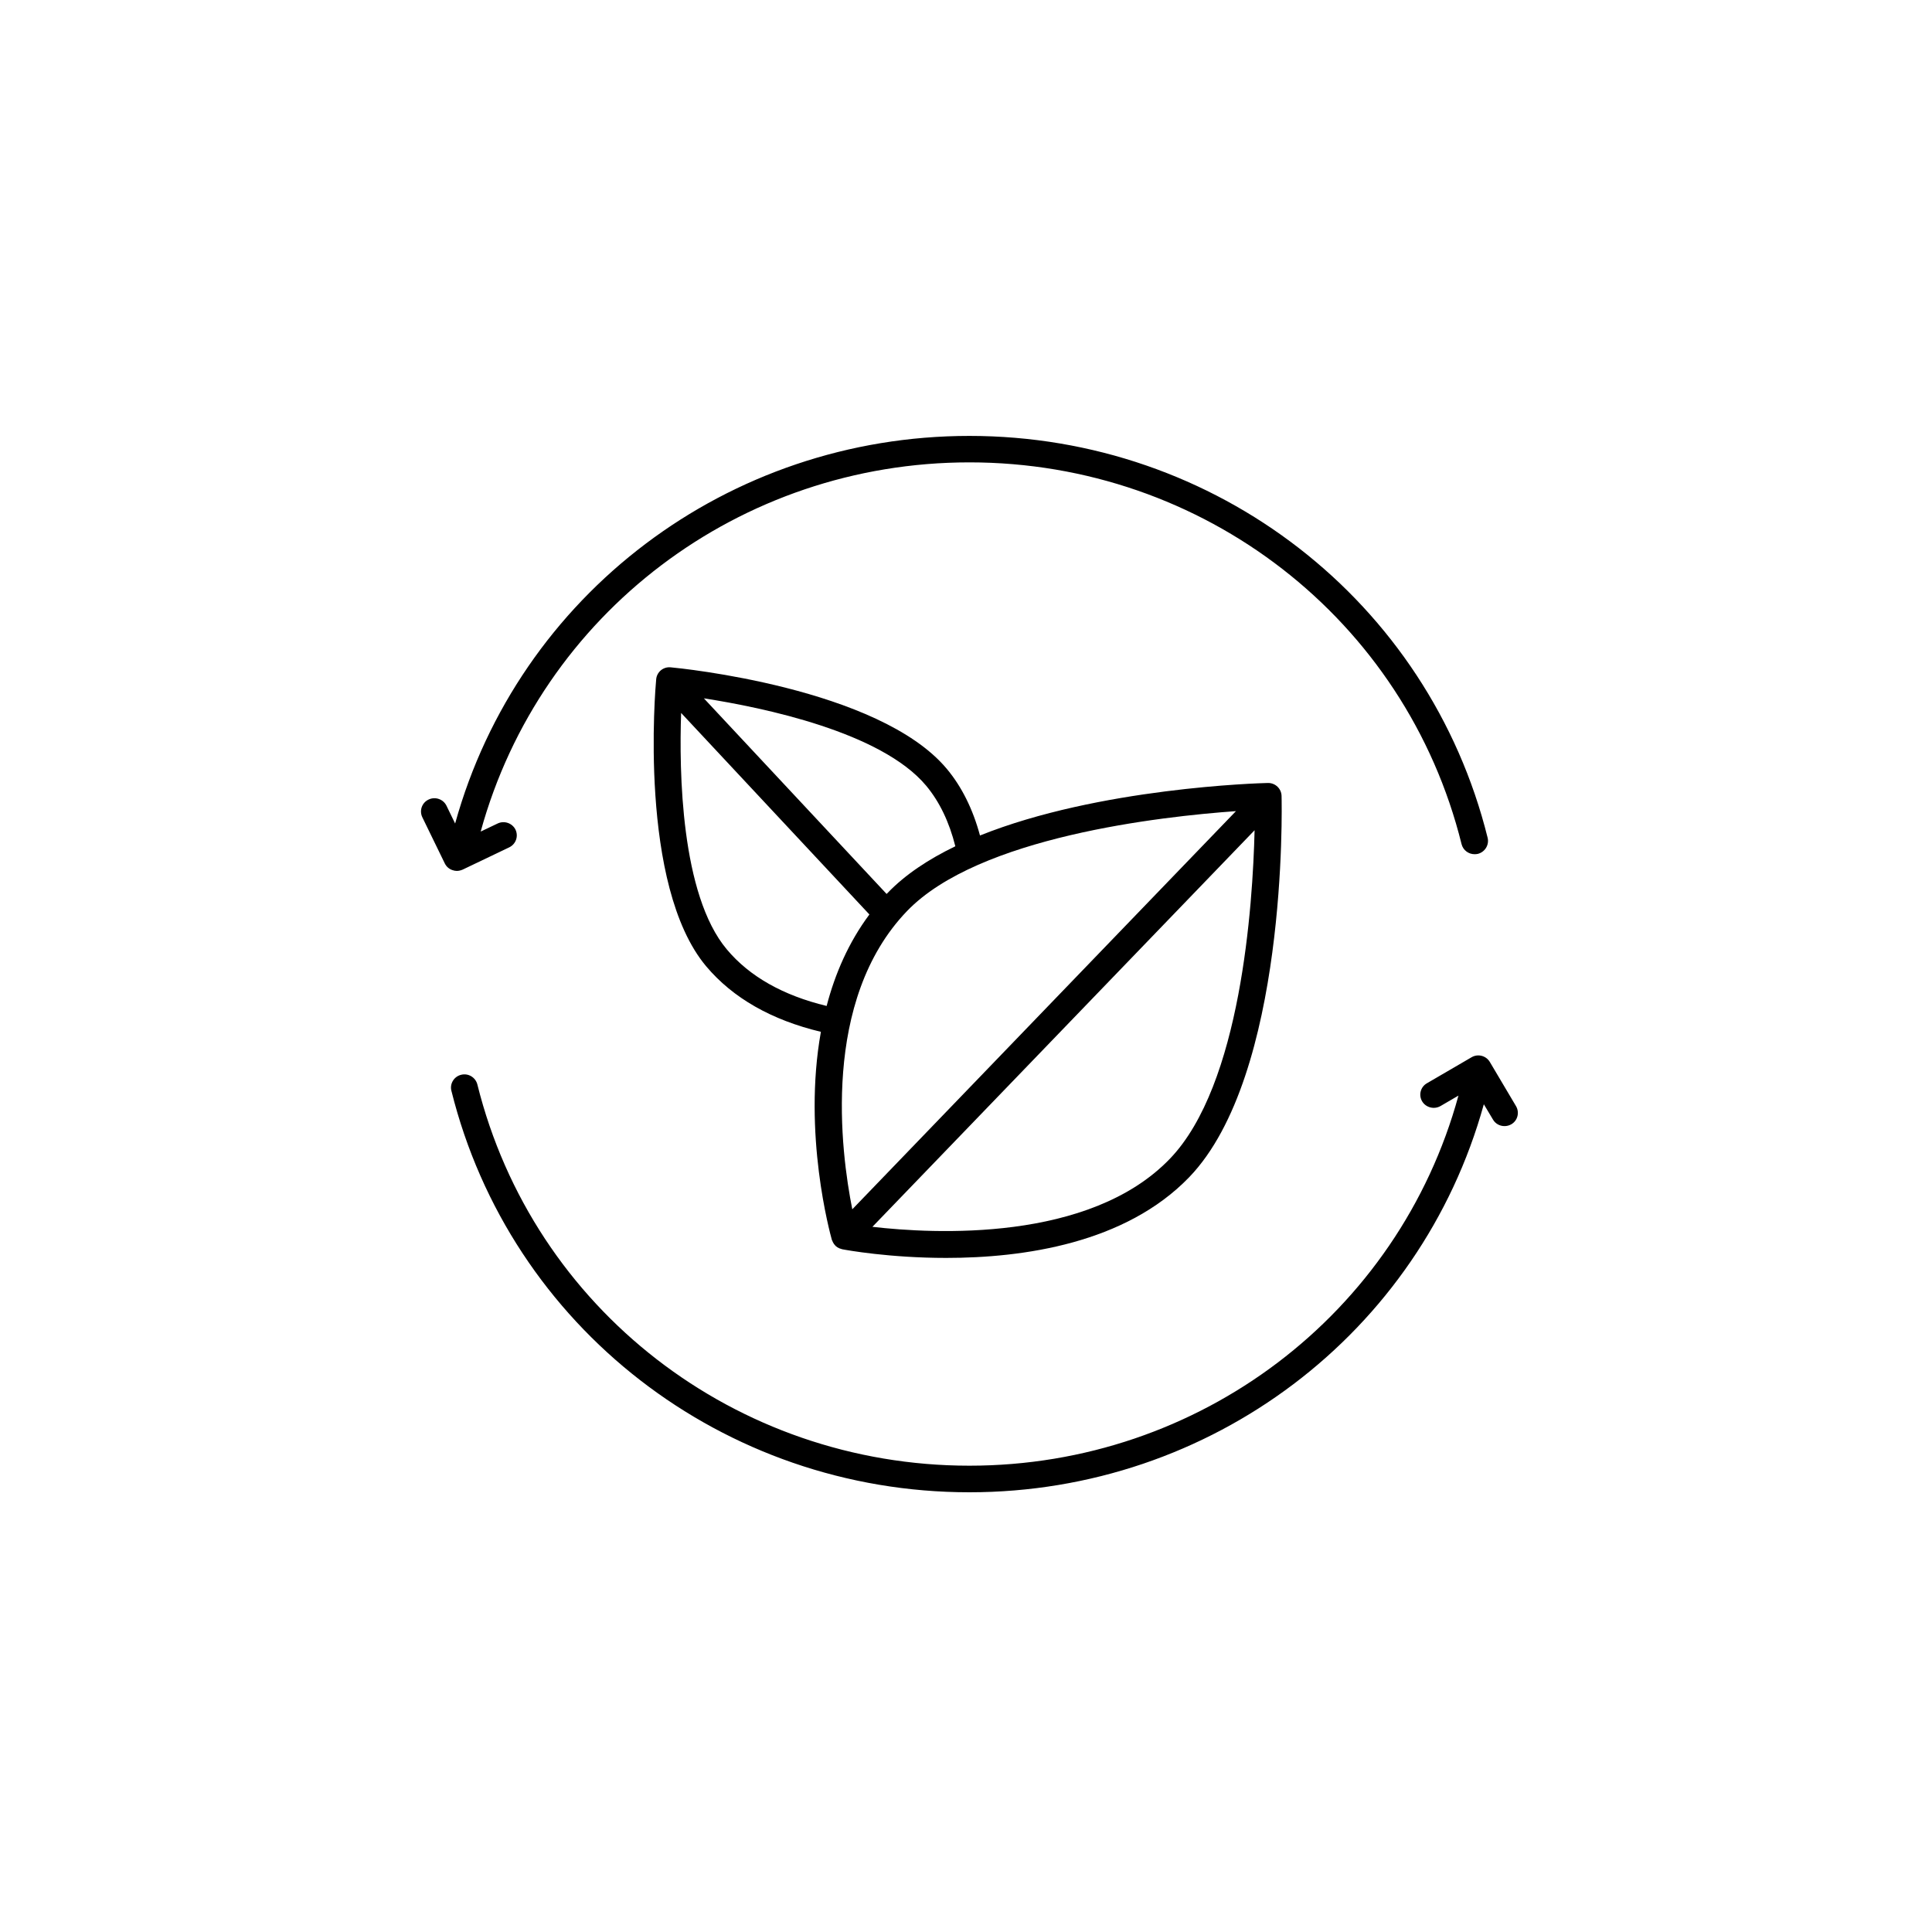 <svg version="1.2" preserveAspectRatio="xMidYMid meet" height="100" viewBox="0 0 75 75" zoomAndPan="magnify" width="100" xmlns:xlink="http://www.w3.org/1999/xlink" xmlns="http://www.w3.org/2000/svg"><defs><clipPath id="0db1d58e8d"><path d="M 16.27 16.801 L 58 16.801 L 58 34 L 16.27 34 Z M 16.27 16.801"></path></clipPath></defs><g id="f85d392b28"><path d="M 57.836 41.227 C 57.691 40.98 57.371 40.898 57.125 41.043 L 55.395 42.051 C 55.145 42.191 55.062 42.508 55.207 42.754 C 55.352 42.996 55.672 43.078 55.918 42.938 L 56.617 42.531 C 54.297 51.012 46.559 56.898 37.633 56.898 C 28.555 56.898 20.699 50.812 18.531 42.098 C 18.461 41.824 18.18 41.652 17.902 41.723 C 17.625 41.789 17.453 42.07 17.523 42.344 C 19.805 51.52 28.078 57.93 37.633 57.93 C 47.008 57.93 55.141 51.762 57.602 42.867 L 57.957 43.461 C 58.051 43.625 58.227 43.715 58.402 43.715 C 58.492 43.715 58.582 43.695 58.668 43.645 C 58.914 43.504 58.996 43.188 58.852 42.941 Z M 57.836 41.227" style="stroke:none;fill-rule:nonzero;fill:#000000;fill-opacity:1;"></path><g clip-path="url(#0db1d58e8d)" clip-rule="nonzero"><path d="M 17.734 33.809 C 17.812 33.809 17.887 33.789 17.961 33.758 L 19.766 32.895 C 20.027 32.77 20.133 32.465 20.012 32.207 C 19.887 31.953 19.574 31.844 19.316 31.969 L 18.66 32.281 C 20.988 23.816 28.715 17.949 37.633 17.949 C 46.719 17.949 54.574 24.043 56.738 32.77 C 56.797 33.004 57.008 33.16 57.242 33.16 C 57.285 33.16 57.324 33.156 57.367 33.148 C 57.645 33.078 57.816 32.801 57.75 32.523 C 55.469 23.336 47.199 16.922 37.633 16.922 C 28.258 16.922 20.133 23.082 17.668 31.969 L 17.332 31.277 C 17.207 31.023 16.895 30.914 16.637 31.039 C 16.379 31.16 16.27 31.469 16.395 31.727 L 17.266 33.516 C 17.324 33.637 17.43 33.734 17.562 33.777 C 17.617 33.797 17.676 33.809 17.734 33.809 Z M 17.734 33.809" style="stroke:none;fill-rule:nonzero;fill:#000000;fill-opacity:1;"></path></g><path d="M 32.293 48.133 C 32.297 48.145 32.305 48.156 32.312 48.172 C 32.316 48.188 32.324 48.203 32.332 48.219 C 32.355 48.27 32.387 48.312 32.426 48.352 C 32.43 48.355 32.43 48.359 32.434 48.363 C 32.434 48.367 32.438 48.367 32.438 48.367 C 32.48 48.406 32.531 48.438 32.586 48.461 C 32.602 48.469 32.617 48.473 32.637 48.477 C 32.656 48.484 32.676 48.492 32.695 48.496 C 32.855 48.527 34.527 48.832 36.73 48.832 C 39.723 48.832 43.688 48.27 46.168 45.695 C 49.973 41.738 49.762 31.336 49.75 30.895 C 49.742 30.617 49.512 30.395 49.23 30.395 C 49.227 30.395 49.223 30.395 49.219 30.395 C 48.879 30.402 42.656 30.582 38.043 32.434 C 37.77 31.422 37.34 30.543 36.746 29.836 C 34.109 26.699 26.367 25.934 26.039 25.906 C 25.898 25.891 25.762 25.934 25.656 26.02 C 25.551 26.109 25.484 26.234 25.473 26.371 C 25.441 26.695 24.777 34.371 27.414 37.512 C 28.453 38.746 29.953 39.598 31.867 40.055 C 31.156 44.016 32.227 47.895 32.293 48.133 Z M 35.211 35.367 C 37.988 32.48 45.082 31.695 47.98 31.488 L 33.086 46.945 C 32.637 44.699 31.879 38.832 35.211 35.367 Z M 45.414 44.984 C 42.289 48.234 36.227 47.898 33.867 47.625 L 48.703 32.23 C 48.633 35.141 48.176 42.117 45.414 44.984 Z M 35.949 30.496 C 36.473 31.121 36.852 31.918 37.086 32.852 C 36.059 33.348 35.148 33.945 34.461 34.66 C 34.445 34.672 34.434 34.688 34.418 34.703 L 27.324 27.109 C 29.637 27.469 34.207 28.418 35.949 30.496 Z M 28.215 36.855 C 26.426 34.727 26.363 29.93 26.441 27.676 L 33.75 35.5 C 32.938 36.59 32.414 37.809 32.09 39.051 C 30.406 38.645 29.098 37.91 28.215 36.855 Z M 28.215 36.855" style="stroke:none;fill-rule:nonzero;fill:#000000;fill-opacity:1;"></path></g></svg>